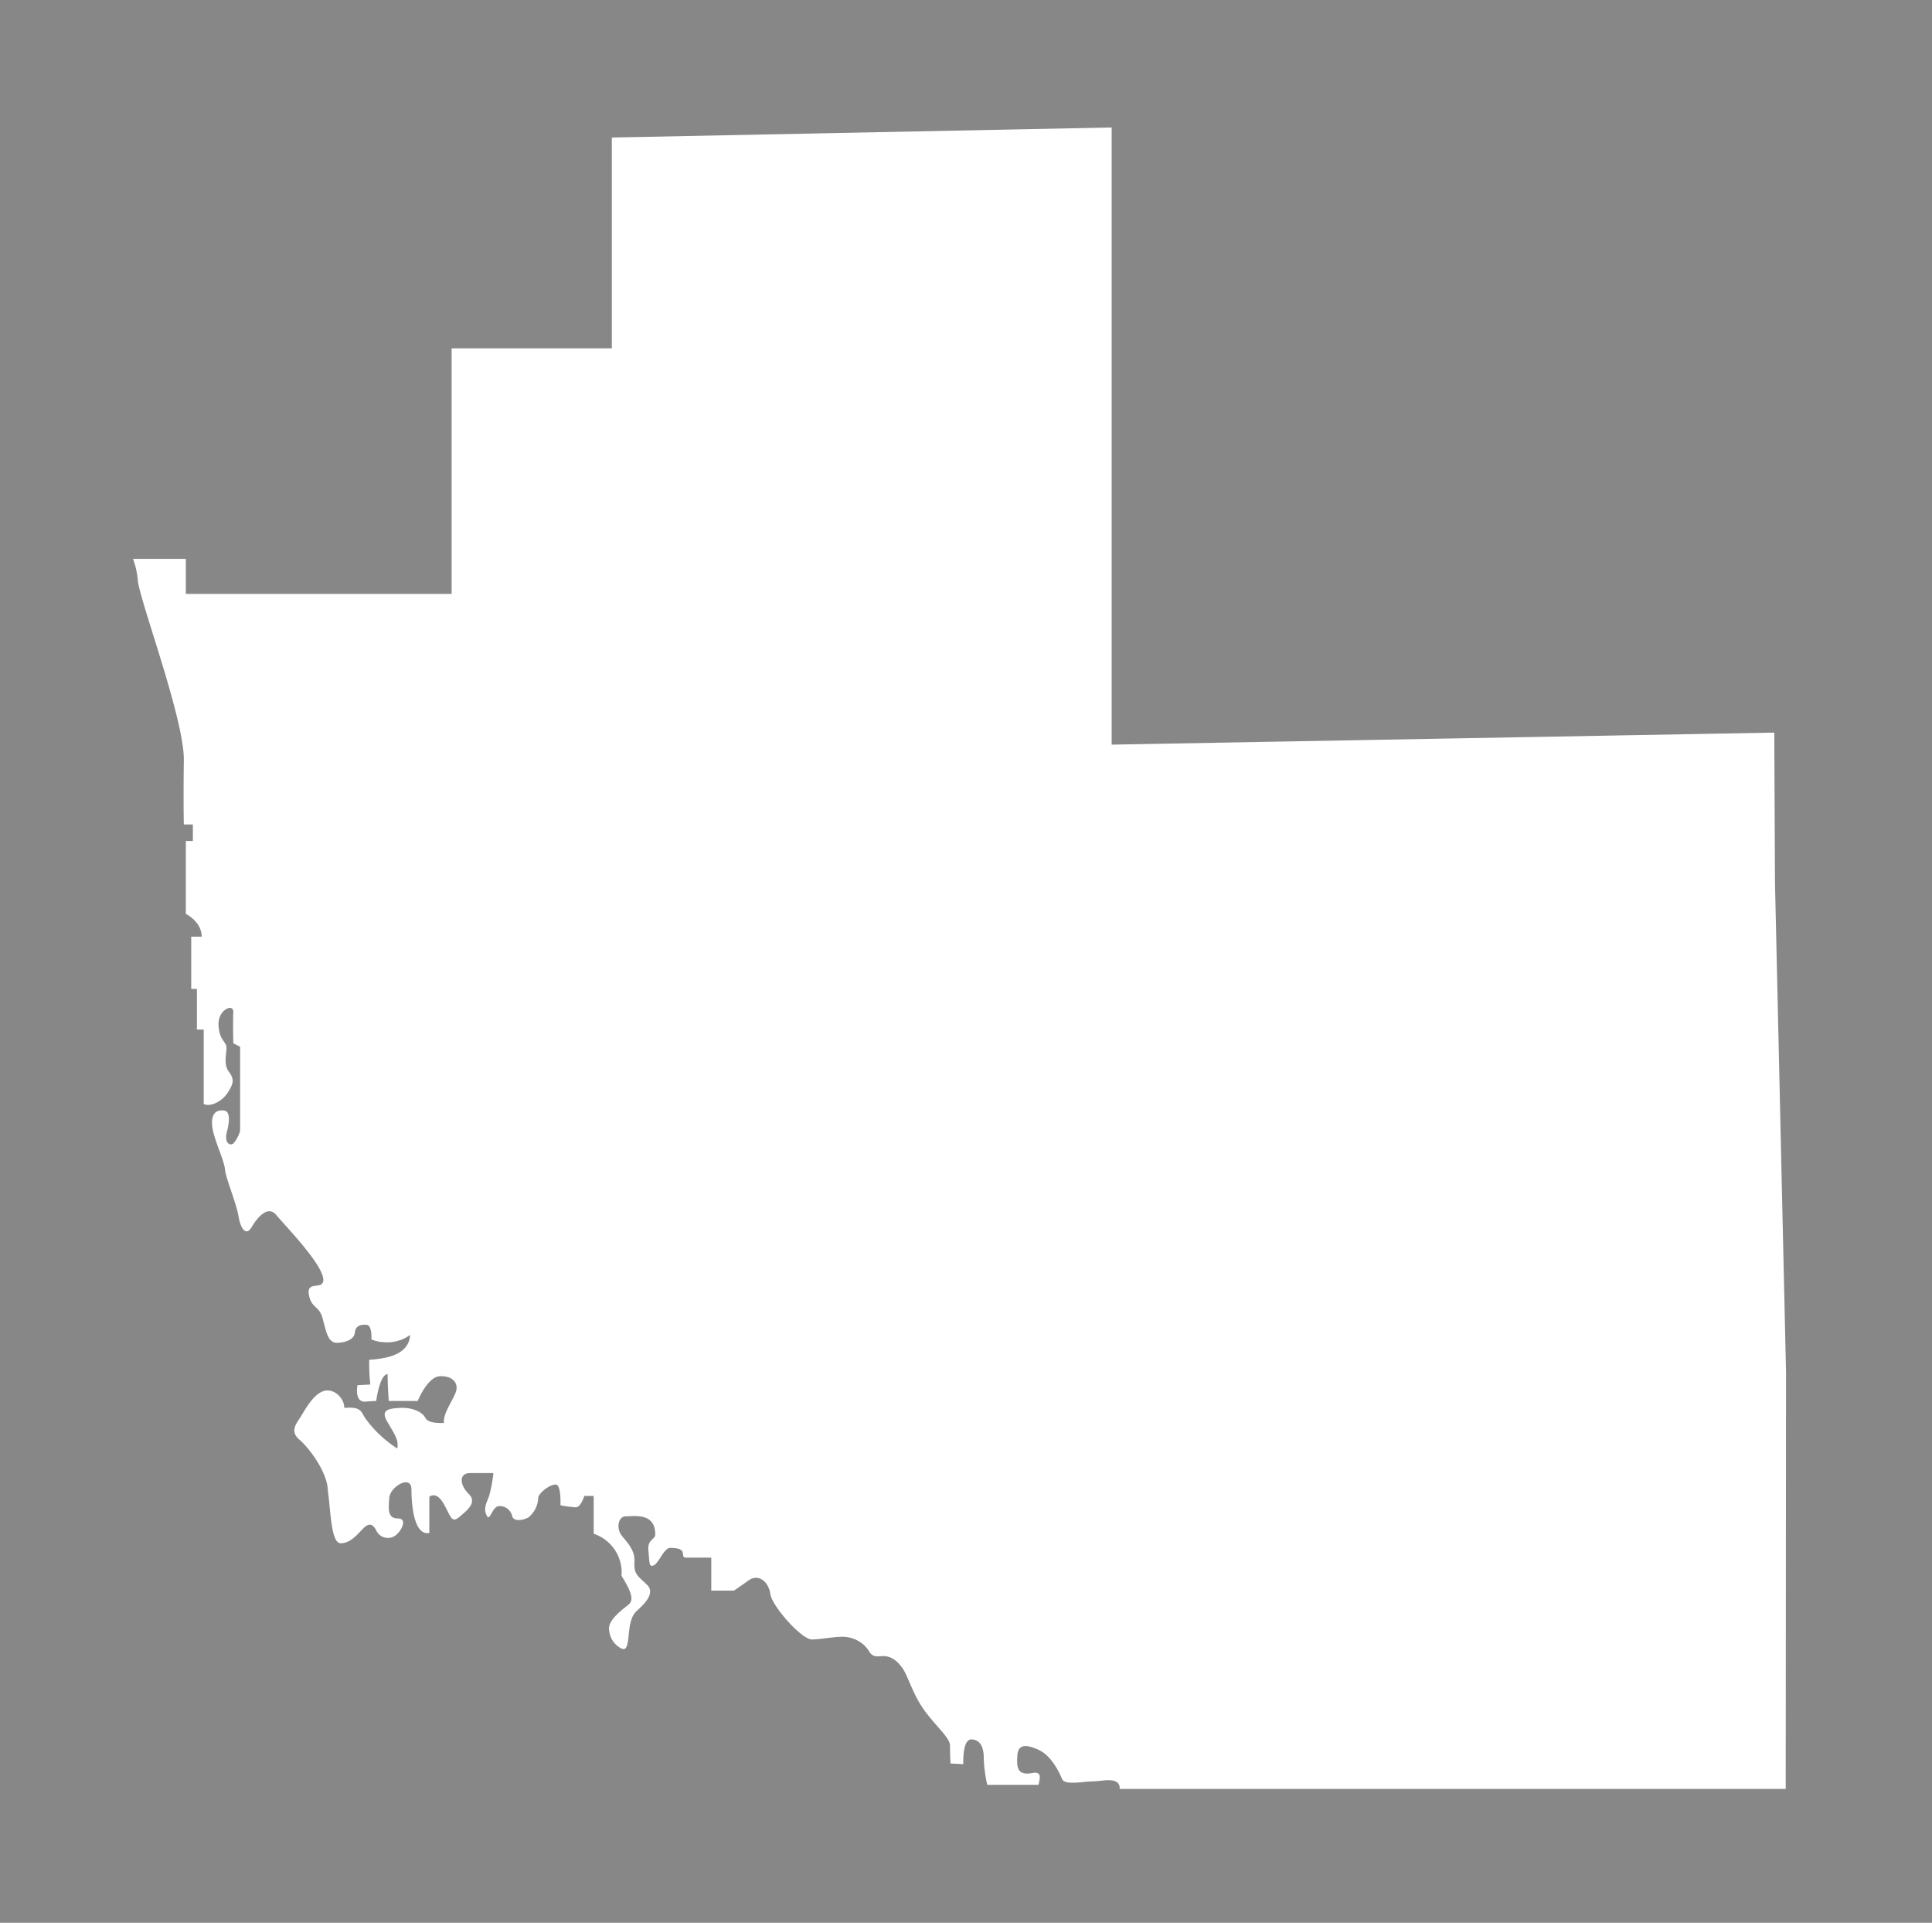 <svg id="Layer_1" data-name="Layer 1" xmlns="http://www.w3.org/2000/svg" viewBox="0 0 301.5 300"><rect x="0" y="0" width="301.5" height="300" fill="#333333" stroke="none"/><defs><style>.cls-1{fill:#ddd;opacity:0.5;}.cls-2{fill:#fff;}</style></defs><rect id="bg" class="cls-1" width="301.5" height="300"/><path class="cls-2" d="M277,137.87s-.05-9-.11-23.56l-103.41,1.88V19.89l-78,1.57V54.35h-25V92.67H29V87.2H20.75a12.42,12.42,0,0,1,.75,3.22c.09,2.79,7.28,21.69,7.19,28.23s0,10,0,10H30.1v2.58H29v11.37s2.47,1.19,2.47,3.55H29.84v8.15h.89v6.34h1.06v11.6c.8.53,2.75-.22,3.73-1.72s1.06-2.15.17-3.33-.26-3-.36-3.86-1.14-1.08-1.23-3.44,2.39-3.43,2.31-1.93,0,4.83,0,4.83l1.06.54v13.1a4.94,4.94,0,0,1-1.06,2c-.63.43-1.43-.21-1-1.83s.53-3.21-.45-3.32-2,.21-1.86,2.25,1.86,5.37,2,6.87,1.77,5.27,2.13,7.41,1.24,3,2,1.72,2.48-3.65,3.9-1.93S51,197.89,50.42,200c-.35,1.18-2.57-.11-2.22,2s1.6,1.72,2.13,3.65.8,3.87,2.21,3.87,2.76-.54,2.84-1.61,1-1.29,1.86-1.19.72,2.26.72,2.26a4.78,4.78,0,0,0,1.77.43A6.12,6.12,0,0,0,64,208.3c-.18,2.79-2.93,3.65-6.39,3.87a33.59,33.59,0,0,0,.18,3.86l-2,.11s-.53,2.57,1.14,2.57c1.25-.11,1.78-.11,1.78-.11s.54-4.18,1.78-4.18c0,1.82.18,4.18.18,4.18h4.52s1.5-3.76,3.45-3.86,3,1.07,2.49,2.47-2,3.33-1.86,4.83c-1.16,0-2.48,0-2.93-.86s-2-1.6-3.9-1.5-3.11.32-1.95,2.25,1.77,2.9,1.5,4.08A18.34,18.34,0,0,1,57,221.29c-.7-1.08-.61-1.82-3.27-1.61,0-1.61-1.77-3.22-3.37-2.58s-2.76,2.9-3.46,4-1.69,2.25-.17,3.54,4.43,5.15,4.43,8c.44,2.68.44,8.16,2,8.16s2.67-1.45,3.47-2.26,1.46-1,2.12.33a2,2,0,0,0,3.06.64c.81-.64,1.87-2.58.27-2.58s-1.47-1.45-1.33-3.22,3.46-3.7,3.46-1.29.4,7.25,2.79,6.77v-5.64s1.07-1,2.26,1.13,1.2,3.06,2.53,1.93,2.66-2.25,1.33-3.54-1.6-3.22.26-3.22H77a23.07,23.07,0,0,1-.66,3.54c-.4,1.12-.94,1.93-.4,3.06s.79-1.45,2-1.45a2,2,0,0,1,2,1.61c.26.81,1.59.65,2.53.16A4.25,4.25,0,0,0,84,233.74c0-.8,2-2.25,2.8-2.09s.66,3.22.66,3.22a17.41,17.41,0,0,0,2.39.32c.8,0,1.33-1.77,1.33-1.77h1.47l0,5.9a6.35,6.35,0,0,1,4.34,6.55c1.52,2.47,2,3.76,1.08,4.52s-3.37,2.46-3,4.07a3.5,3.5,0,0,0,1.77,2.69c.8.42,1.07,0,1.25-1.83s.35-3.11,1.32-4,2.93-2.68,1.6-4-2.13-1.62-2-3.54-1.16-3.12-2-4.19-.61-3,.72-3,4.44-.54,4.52,2.68c.09,1.08-1.24.75-1.06,2.69s.09,2.68.89,2.25,1.59-2.79,2.57-2.68c3.11,0,1.15,1.61,2.56,1.51H111v5.15h3.54s.8-.54,2.31-1.61,3.1.21,3.37,2.14,4.88,7.09,6.47,7.09,4.44-.65,5.68-.33a4.83,4.83,0,0,1,3.1,1.93c.62,1.08,1,1.08,2.22,1s2.31.65,3.19,1.94,1.6,4.18,3.55,6.76,3.82,4.08,3.82,5.26.08,2.79.08,2.79l2,.11s-.18-3.86,1.24-3.86,1.95,1.28,1.95,2.79a20.9,20.9,0,0,0,.55,4.29h8c.25-1.18.52-2.1-1-1.83-2.4.43-2.4-1-2.31-2.69s1.16-1.92,3.29-.95,3.28,3.64,3.72,4.61,3.37.32,4.79.32,3.9-.75,4.17.86c0,.11,0,.22,0,.32H278.67l.05-65h0Z"/></svg>